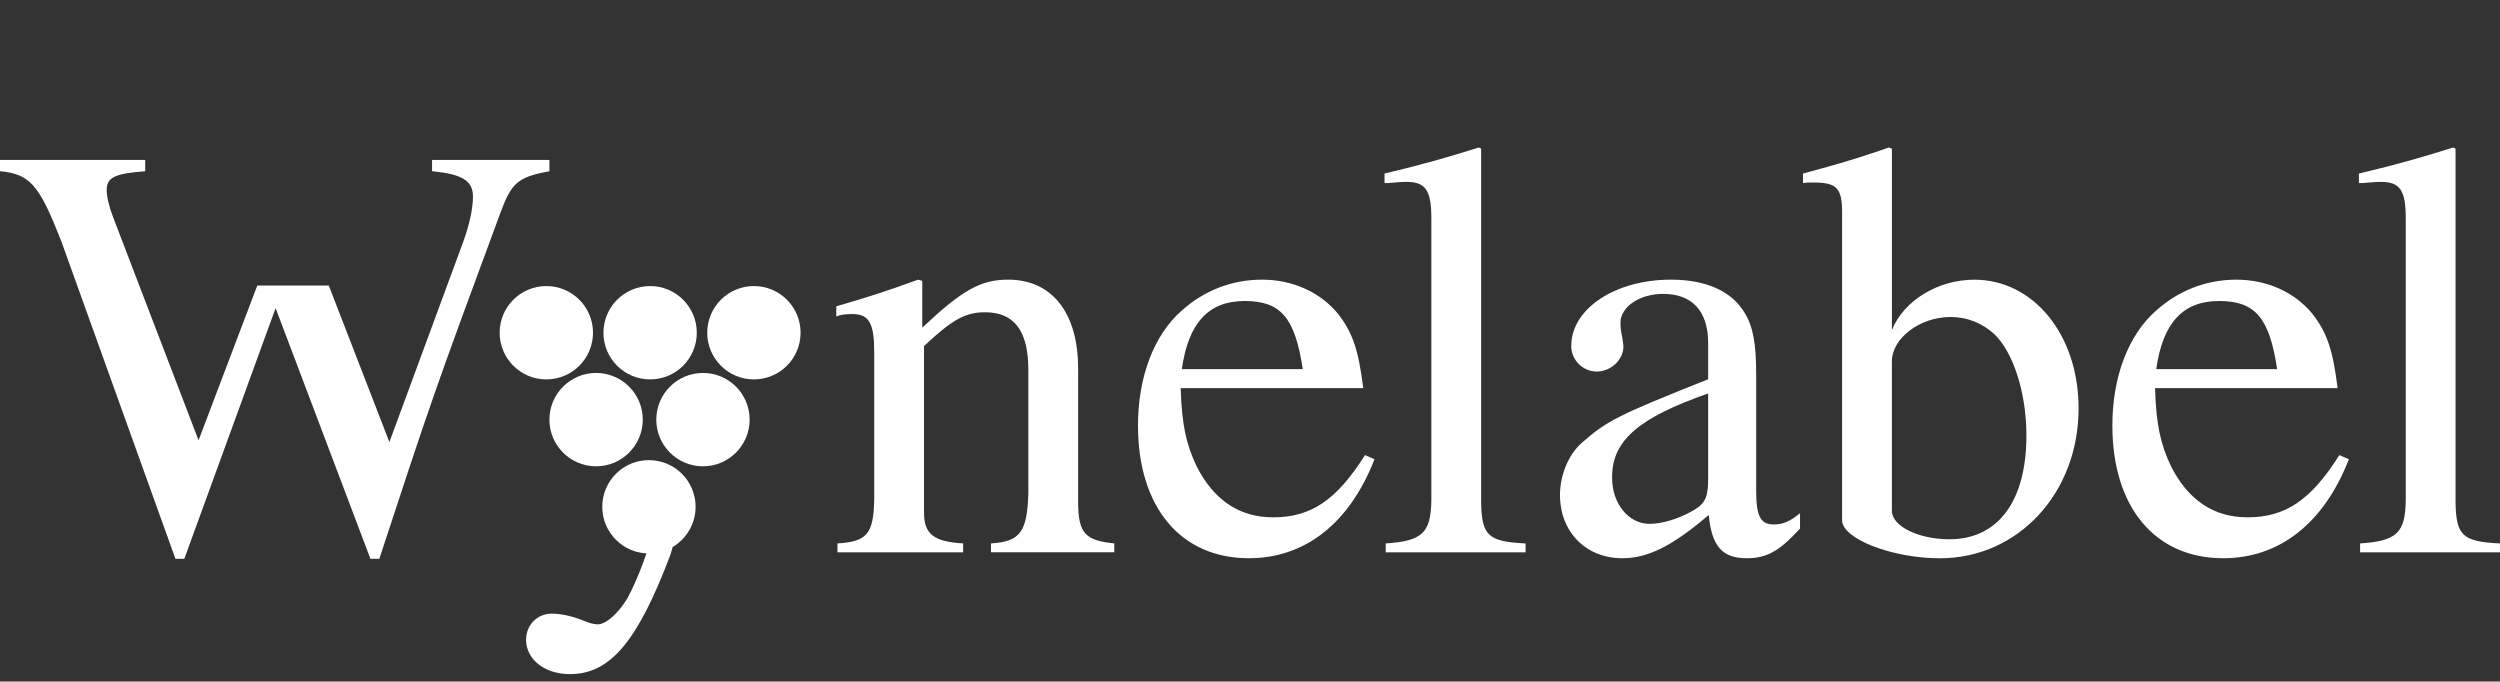 <?xml version="1.0" encoding="UTF-8" standalone="no"?>
<!-- Created with Inkscape (http://www.inkscape.org/) -->

<svg
   width="179.116mm"
   height="48.829mm"
   viewBox="0 0 179.116 48.829"
   version="1.1"
   id="svg1"
   xml:space="preserve"
   inkscape:version="1.2.2 (1:1.2.2+202212051552+b0a8486541)"
   sodipodi:docname="logo_wynelabel_2.svg"
   xmlns:inkscape="http://www.inkscape.org/namespaces/inkscape"
   xmlns:sodipodi="http://sodipodi.sourceforge.net/DTD/sodipodi-0.dtd"
   xmlns="http://www.w3.org/2000/svg"
   xmlns:svg="http://www.w3.org/2000/svg"><rect x="0" y="0" width="179.116" height="48.829" fill="#333333" stroke="none"/><sodipodi:namedview
     id="namedview1"
     pagecolor="#606060"
     bordercolor="#999999"
     borderopacity="1"
     inkscape:showpageshadow="2"
     inkscape:pageopacity="1"
     inkscape:pagecheckerboard="0"
     inkscape:deskcolor="#d1d1d1"
     inkscape:document-units="mm"
     inkscape:zoom="2"
     inkscape:cx="343.75"
     inkscape:cy="103.5"
     inkscape:window-width="3440"
     inkscape:window-height="1360"
     inkscape:window-x="1440"
     inkscape:window-y="447"
     inkscape:window-maximized="1"
     inkscape:current-layer="layer1"
     showgrid="false" /><defs
     id="defs1" /><g
     inkscape:label="Ebene 1"
     inkscape:groupmode="layer"
     id="layer1"
     transform="translate(-63.115,-114.954)"><path
       id="text1"
       style="font-size:50.8px;font-family:'Nimbus Roman';-inkscape-font-specification:'Nimbus Roman, ';fill:#ffffff;stroke-width:0.221"
       d="m 169.064,125.522 c -2.166,0.679 -3.737,1.146 -6.752,1.868 v 0.68 h 0.255 c 0.467,-0.043 0.976,-0.085 1.316,-0.085 1.359,0 1.783,0.594 1.783,2.59 v 20.256 c -0.043,2.293 -0.637,2.888 -3.27,3.058 v 0.637 h 10.022 v -0.637 c -2.675,-0.127 -3.142,-0.552 -3.185,-2.93 V 125.607 Z m 29.386,0 c -1.741,0.595 -2.888,0.977 -4.926,1.529 l -1.231,0.34 v 0.68 c 0.255,-0.043 0.382,-0.042 0.721,-0.042 1.699,0 2.081,0.382 2.081,2.166 v 22.039 c 0,1.316 3.567,2.718 7.007,2.718 5.605,0 9.936,-4.671 9.936,-10.744 0,-5.266 -3.227,-9.215 -7.473,-9.215 -2.59,0 -5.053,1.486 -5.902,3.61 V 125.607 Z m 40.426,0 c -2.166,0.679 -3.737,1.146 -6.752,1.868 v 0.68 h 0.255 c 0.467,-0.043 0.976,-0.085 1.316,-0.085 1.359,0 1.784,0.594 1.784,2.59 v 20.256 c -0.043,2.293 -0.637,2.888 -3.27,3.058 v 0.637 h 10.022 v -0.637 c -2.675,-0.127 -3.142,-0.552 -3.185,-2.93 V 125.607 Z m -175.761,0.891 v 0.807 c 2.166,0.212 2.803,0.977 4.374,4.969 l 8.195,22.803 h 0.637 l 6.54,-17.962 6.794,17.962 h 0.637 c 3.652,-11.126 3.949,-12.017 8.663,-24.757 0.807,-2.208 1.274,-2.591 3.524,-3.015 v -0.807 h -8.408 v 0.807 c 2.166,0.212 2.93,0.68 2.93,1.826 0,0.849 -0.255,1.996 -0.68,3.185 l -5.308,14.396 -4.34,-11.213 H 81.547 l -4.206,11.085 -6.115,-15.966 c -0.297,-0.764 -0.467,-1.486 -0.467,-1.953 0,-0.934 0.594,-1.189 2.76,-1.359 v -0.807 z m 65.777,8.578 c -2.208,0.807 -3.652,1.274 -5.86,1.911 v 0.722 c 0.297,-0.127 0.68,-0.17 1.147,-0.17 1.189,0 1.571,0.637 1.571,2.718 v 10.531 c -0.043,2.505 -0.51,3.057 -2.633,3.185 v 0.637 h 9.003 v -0.637 c -2.123,-0.127 -2.803,-0.679 -2.803,-2.208 v -11.933 c 2.038,-1.911 2.973,-2.421 4.374,-2.421 2.081,0 3.1,1.316 3.1,4.119 v 8.875 c -0.085,2.76 -0.595,3.44 -2.675,3.567 v 0.637 h 8.833 v -0.637 c -2.081,-0.212 -2.548,-0.722 -2.59,-2.803 v -9.724 c 0,-3.992 -1.869,-6.37 -5.011,-6.37 -1.953,0 -3.27,0.722 -6.157,3.44 v -3.354 z m 24.63,0 c -2.123,0 -4.119,0.764 -5.732,2.208 -1.996,1.741 -3.142,4.756 -3.142,8.238 0,5.86 3.058,9.512 7.941,9.512 4.034,0 7.219,-2.505 9.003,-7.092 l -0.68,-0.297 c -2.038,3.227 -3.864,4.459 -6.582,4.459 -2.42,0 -4.247,-1.231 -5.478,-3.652 -0.764,-1.614 -1.061,-2.973 -1.146,-5.605 h 13.079 c -0.34,-2.76 -0.764,-3.992 -1.826,-5.351 -1.274,-1.529 -3.228,-2.421 -5.436,-2.421 z m 29.301,0 c -3.992,0 -7.134,2.081 -7.134,4.756 0,0.977 0.807,1.826 1.826,1.826 1.019,0 1.911,-0.849 1.911,-1.783 0,-0.17 -0.043,-0.382 -0.085,-0.68 -0.085,-0.382 -0.127,-0.722 -0.127,-1.019 0,-1.147 1.359,-2.081 3.057,-2.081 2.081,0 3.228,1.232 3.228,3.525 v 2.591 c -6.497,2.59 -7.262,2.972 -9.088,4.586 -0.934,0.849 -1.529,2.293 -1.529,3.694 0,2.675 1.868,4.544 4.459,4.544 1.868,0 3.61,-0.892 6.2,-3.1 0.212,2.251 0.977,3.1 2.718,3.1 1.444,0 2.336,-0.51 3.822,-2.123 v -1.104 c -0.722,0.595 -1.232,0.807 -1.869,0.807 -0.977,0 -1.274,-0.594 -1.274,-2.463 v -8.281 c 0,-2.208 -0.213,-3.439 -0.85,-4.459 -0.934,-1.529 -2.76,-2.336 -5.265,-2.336 z m 40.511,0 c -2.123,0 -4.119,0.764 -5.733,2.208 -1.996,1.741 -3.142,4.756 -3.142,8.238 0,5.86 3.058,9.512 7.941,9.512 4.034,0 7.219,-2.505 9.003,-7.092 l -0.68,-0.297 c -2.038,3.227 -3.864,4.459 -6.582,4.459 -2.42,0 -4.246,-1.231 -5.478,-3.652 -0.764,-1.614 -1.062,-2.973 -1.147,-5.605 h 13.079 c -0.34,-2.76 -0.765,-3.992 -1.826,-5.351 -1.274,-1.529 -3.227,-2.421 -5.435,-2.421 z m -113.567,18.24 c 0,0.679 -0.977,3.27 -1.699,4.586 -0.637,1.062 -1.529,1.869 -2.123,1.869 -0.255,0 -0.637,-0.085 -1.104,-0.298 -0.764,-0.297 -1.529,-0.467 -2.208,-0.467 -1.019,0 -1.826,0.806 -1.826,1.868 0,1.401 1.316,2.463 3.142,2.463 2.888,0 4.841,-2.335 7.176,-8.492 0.918,-2.569 -0.485,-3.839 -1.359,-1.529 z m 42.523,-16.711 c 2.59,0 3.609,1.189 4.162,4.883 h -8.663 c 0.467,-3.312 1.911,-4.883 4.501,-4.883 z m 69.812,0 c 2.59,0 3.609,1.189 4.162,4.883 h -8.663 c 0.467,-3.312 1.911,-4.883 4.502,-4.883 z m -19.237,1.146 c 1.189,0 2.251,0.425 3.142,1.231 1.359,1.316 2.293,4.204 2.293,7.262 0,4.714 -2.038,7.432 -5.52,7.432 -2.208,0 -4.119,-0.935 -4.119,-2.039 v -10.701 c 0,-1.656 1.996,-3.185 4.204,-3.185 z m -17.368,5.478 v 6.157 c 0,1.274 -0.213,1.741 -1.104,2.251 -1.062,0.595 -2.208,0.934 -3.1,0.934 -1.486,0 -2.675,-1.444 -2.675,-3.27 v -0.17 c 0.043,-2.548 1.911,-4.161 6.88,-5.902 z"
       inkscape:export-filename="wynelabel.svg"
       inkscape:export-xdpi="96"
       inkscape:export-ydpi="96"
       sodipodi:nodetypes="ccccssccccccccccccsssssscccccccsscccccccccccccccccccccsccccccsccccccsscccccscssccccccsscccscssccsccccscssscsssccsscsccssscccscssccsccccsccscsssccsccssccsscssssscscsscc" /><g
       id="g3"
       transform="matrix(0.836,0,0,0.836,88.695,20.514)"
       style="fill:#ffffff"><circle
         style="fill:#ffffff;stroke-width:0.198"
         id="path1"
         cx="25.017"
         cy="156.4"
         r="4" /><circle
         style="fill:#ffffff;stroke-width:0.198"
         id="path1-4"
         cx="29.647"
         cy="148.929"
         r="4" /><circle
         style="fill:#ffffff;stroke-width:0.198"
         id="path1-7"
         cx="20.488"
         cy="148.929"
         r="4" /><circle
         style="fill:#ffffff;stroke-width:0.198"
         id="path1-2"
         cx="25.118"
         cy="141.482"
         r="4" /><circle
         style="fill:#ffffff;stroke-width:0.198"
         id="path1-6"
         cx="34.013"
         cy="141.482"
         r="4" /><circle
         style="fill:#ffffff;stroke-width:0.198"
         id="path1-49"
         cx="16.223"
         cy="141.482"
         r="4" /></g></g></svg>
